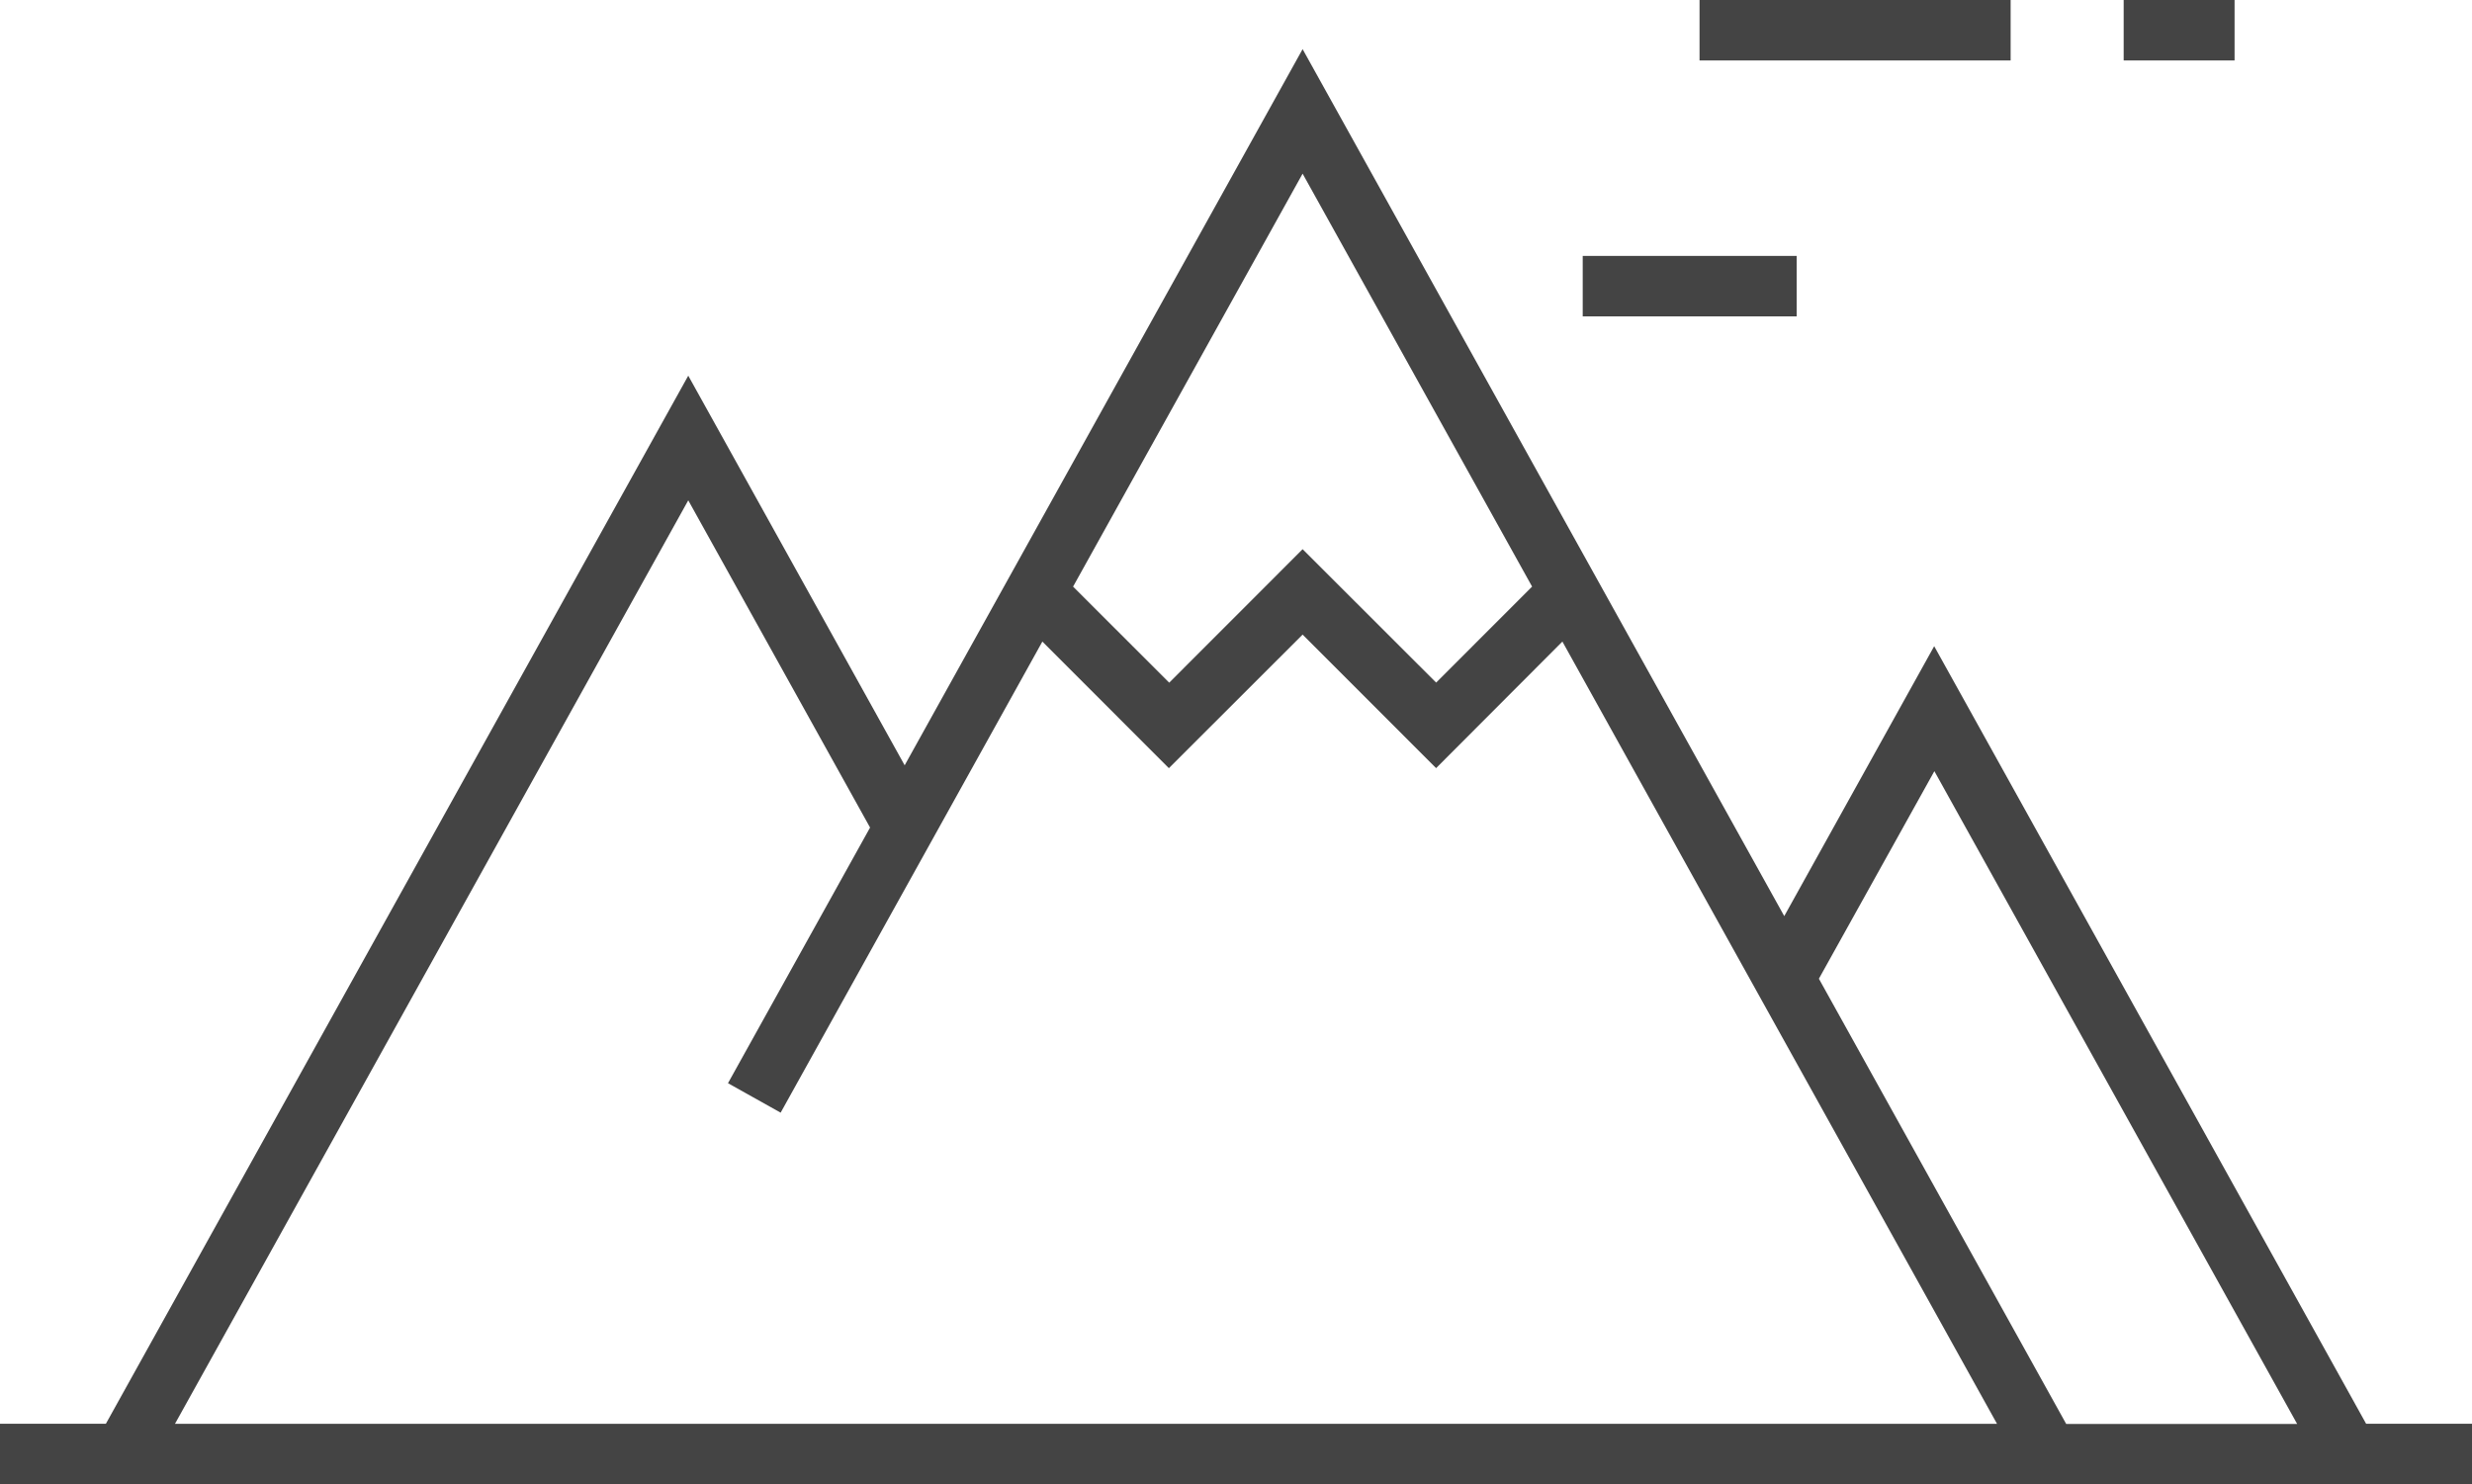 <svg xmlns="http://www.w3.org/2000/svg" width="53.516" height="32.136" viewBox="0 0 53.516 32.136">
  <g id="グループ_29431" data-name="グループ 29431" transform="translate(-29.999 -46.275)">
    <path id="パス_4793" data-name="パス 4793" d="M39.377,35.4l2.5-4.494,7.854,14.134h-5ZM14.9,25.042l3.936,7.085-3.076,5.535L16.9,38.3l5.666-10.2,2.739,2.741L28.2,27.949l2.89,2.891L33.824,28.1l9.409,16.937H3.788Zm8.331,1.868L28.2,17.969l4.968,8.941-2.077,2.078L28.2,26.1l-2.888,2.89Zm-3.646,3.869L14.9,22.343,2.292,45.036H0v1.309H53.516V45.036H51.224L41.873,28.2l-3.246,5.844L28.2,15.273Z" transform="translate(29.999 32.066)" fill="#444"/>
    <rect id="長方形_4685" data-name="長方形 4685" width="4.632" height="1.309" transform="translate(64.263 51.816)" fill="#444"/>
    <rect id="長方形_4686" data-name="長方形 4686" width="6.735" height="1.309" transform="translate(66.792 46.275)" fill="#444"/>
    <rect id="長方形_4687" data-name="長方形 4687" width="2.401" height="1.309" transform="translate(75.974 46.275)" fill="#444"/>
  </g>
</svg>

